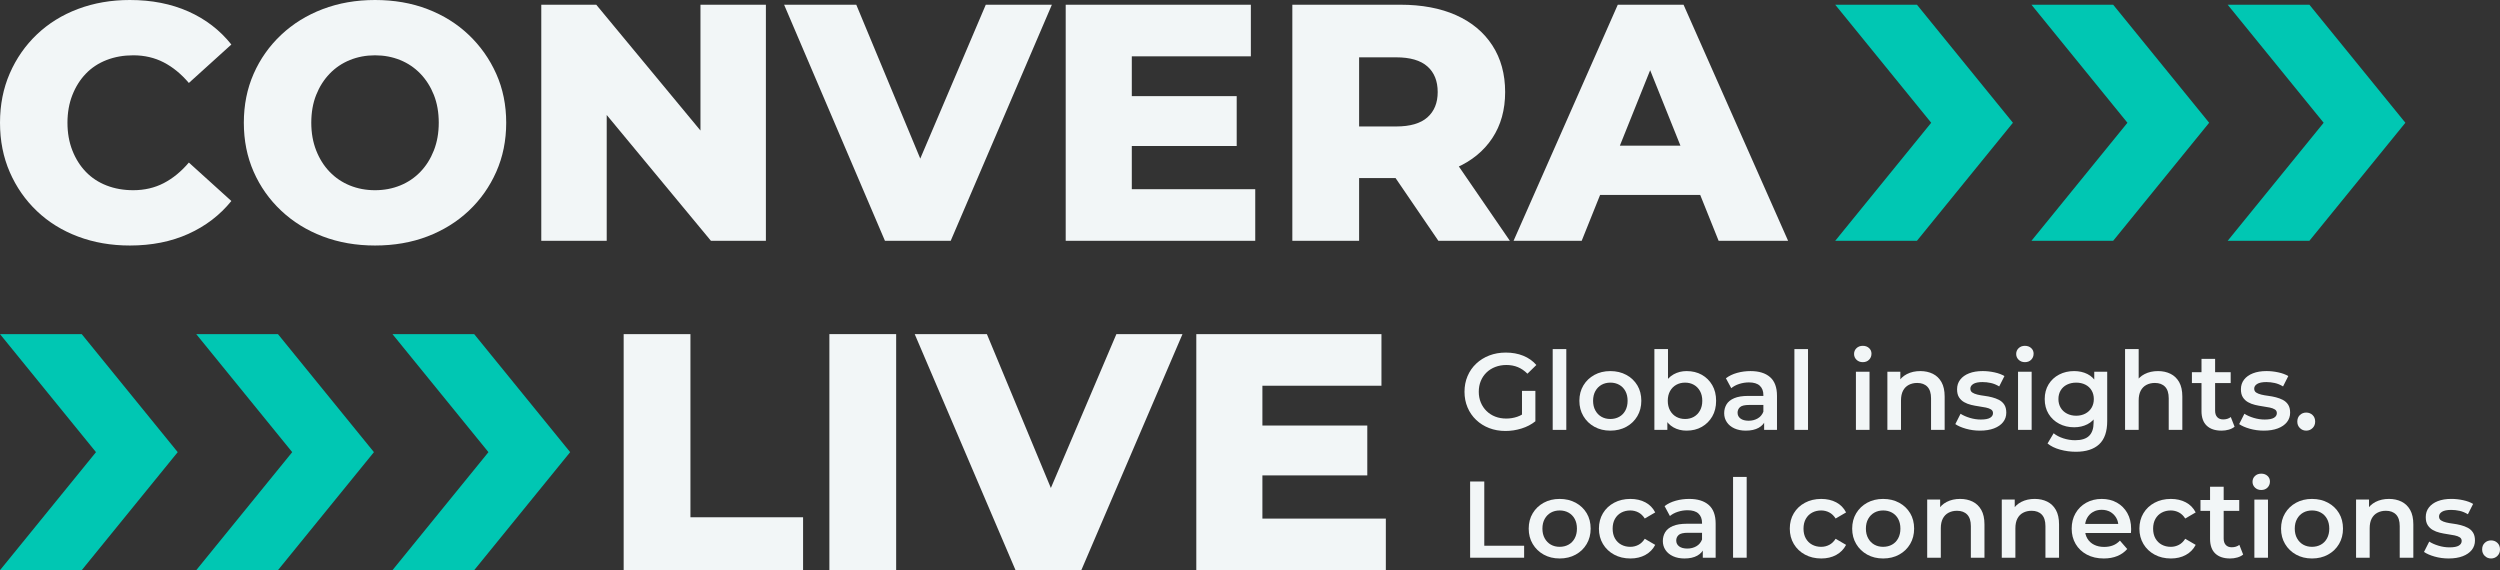 <?xml version="1.0" encoding="UTF-8"?> <svg xmlns="http://www.w3.org/2000/svg" id="Layer_1" viewBox="0 0 1000 228.074"><rect x="0" y="0" width="1000" height="228.074" fill="#333333" stroke="none"/><defs><style>.cls-1{fill:#f2f6f7;}.cls-1,.cls-2{stroke-width:0px;}.cls-2{fill:#00c7b3;}</style></defs><path class="cls-1" d="M51.937,98.207c-7.466,0-14.367-1.193-20.707-3.575-6.34-2.382-11.827-5.777-16.458-10.185-4.633-4.406-8.252-9.599-10.86-15.581-2.609-5.98-3.912-12.567-3.912-19.763s1.303-13.781,3.912-19.763c2.607-5.98,6.226-11.173,10.86-15.581,4.631-4.405,10.118-7.801,16.458-10.185,6.34-2.382,13.241-3.575,20.707-3.575,8.722,0,16.525,1.53,23.405,4.586,6.88,3.059,12.613,7.466,17.2,13.22l-16.997,15.379c-3.058-3.596-6.408-6.34-10.05-8.229-3.642-1.888-7.712-2.833-12.208-2.833-3.868,0-7.42.63-10.657,1.888-3.238,1.261-6.003,3.082-8.296,5.464-2.293,2.384-4.093,5.24-5.396,8.566-1.305,3.328-1.956,7.015-1.956,11.062s.651,7.736,1.956,11.062c1.303,3.328,3.103,6.184,5.396,8.566,2.293,2.384,5.059,4.205,8.296,5.464,3.238,1.26,6.789,1.888,10.657,1.888,4.496,0,8.566-.944,12.208-2.833,3.642-1.889,6.992-4.631,10.05-8.229l16.997,15.379c-4.587,5.666-10.32,10.05-17.2,13.153-6.88,3.103-14.683,4.654-23.405,4.654Z"></path><path class="cls-1" d="M150.008,98.207c-7.554,0-14.525-1.214-20.909-3.642-6.387-2.429-11.939-5.868-16.66-10.32-4.721-4.452-8.387-9.646-10.994-15.581-2.61-5.936-3.912-12.455-3.912-19.56s1.303-13.625,3.912-19.56c2.607-5.936,6.273-11.129,10.994-15.581,4.722-4.452,10.274-7.892,16.66-10.32,6.385-2.428,13.355-3.642,20.909-3.642,7.643,0,14.637,1.214,20.977,3.642,6.34,2.429,11.848,5.868,16.525,10.32,4.675,4.452,8.341,9.646,10.994,15.581,2.652,5.936,3.98,12.457,3.98,19.56s-1.328,13.648-3.98,19.628c-2.654,5.982-6.319,11.176-10.994,15.581-4.677,4.407-10.185,7.824-16.525,10.252-6.34,2.428-13.334,3.642-20.977,3.642ZM150.008,76.084c3.596,0,6.947-.628,10.05-1.888,3.103-1.259,5.801-3.08,8.094-5.464,2.293-2.382,4.091-5.238,5.396-8.566,1.303-3.326,1.956-7.015,1.956-11.062,0-4.136-.653-7.845-1.956-11.129-1.305-3.282-3.103-6.115-5.396-8.499-2.293-2.382-4.991-4.203-8.094-5.464-3.103-1.258-6.454-1.888-10.05-1.888s-6.947.63-10.05,1.888c-3.103,1.261-5.801,3.082-8.094,5.464-2.293,2.384-4.093,5.217-5.396,8.499-1.305,3.284-1.956,6.994-1.956,11.129,0,4.047.651,7.736,1.956,11.062,1.303,3.328,3.103,6.184,5.396,8.566,2.293,2.384,4.991,4.205,8.094,5.464,3.103,1.26,6.452,1.888,10.05,1.888Z"></path><path class="cls-1" d="M216.513,96.319V1.888h21.989l52.072,62.863h-10.387V1.888h26.171v94.43h-21.989l-52.072-62.863h10.387v62.863h-26.171Z"></path><path class="cls-1" d="M353.977,96.319L313.642,1.888h28.869l33.995,81.75h-16.997L394.312,1.888h26.441l-40.47,94.43h-26.306Z"></path><path class="cls-1" d="M452.723,75.679h49.373v20.64h-75.814V1.888h74.06v20.64h-47.62v53.151ZM450.834,38.446h43.843v19.965h-43.843v-19.965Z"></path><path class="cls-1" d="M516.935,96.319V1.888h43.168c8.634,0,16.074,1.396,22.326,4.182,6.25,2.788,11.083,6.812,14.502,12.074,3.417,5.261,5.126,11.489,5.126,18.684,0,7.105-1.709,13.243-5.126,18.414-3.419,5.172-8.252,9.129-14.502,11.871-6.252,2.744-13.692,4.114-22.326,4.114h-28.329l11.871-11.196v36.288h-26.71ZM543.646,62.863l-11.871-12.276h26.71c5.575,0,9.734-1.214,12.478-3.642,2.742-2.429,4.115-5.801,4.115-10.118,0-4.406-1.372-7.824-4.115-10.252-2.744-2.429-6.903-3.642-12.478-3.642h-26.71l11.871-12.276v52.207ZM575.347,96.319l-23.473-34.4h28.464l23.608,34.4h-28.599Z"></path><path class="cls-1" d="M605.428,96.319L647.112,1.888h26.306l41.819,94.43h-27.79l-32.646-81.345h10.522l-32.646,81.345h-27.25ZM628.227,77.972l6.88-19.695h46.136l6.88,19.695h-59.896Z"></path><polygon class="cls-2" points="766.776 1.888 734.088 1.888 772.483 49.104 734.088 96.319 766.776 96.319 805.17 49.104 766.776 1.888"></polygon><polygon class="cls-2" points="845.266 1.888 812.579 1.888 850.974 49.104 812.579 96.319 845.266 96.319 883.661 49.104 845.266 1.888"></polygon><polygon class="cls-2" points="923.757 1.888 891.07 1.888 929.464 49.104 891.07 96.319 923.757 96.319 962.152 49.104 923.757 1.888"></polygon><path class="cls-1" d="M249.466,228.074v-94.43h26.71v73.251h45.057v21.179h-71.767Z"></path><path class="cls-1" d="M331.753,228.074v-94.43h26.71v94.43h-26.71Z"></path><path class="cls-1" d="M406.217,228.074l-40.335-94.43h28.869l33.995,81.75h-16.997l34.804-81.75h26.441l-40.47,94.43h-26.306Z"></path><path class="cls-1" d="M504.963,207.434h49.373v20.64h-75.814v-94.43h74.06v20.64h-47.62v53.151ZM503.074,170.202h43.843v19.965h-43.843v-19.965Z"></path><polygon class="cls-2" points="32.687 133.644 0 133.644 38.395 180.859 0 228.074 32.687 228.074 71.082 180.859 32.687 133.644"></polygon><polygon class="cls-2" points="111.178 133.644 78.491 133.644 116.886 180.859 78.491 228.074 111.178 228.074 149.573 180.859 111.178 133.644"></polygon><polygon class="cls-2" points="189.669 133.644 156.982 133.644 195.376 180.859 156.982 228.074 189.669 228.074 228.064 180.859 189.669 133.644"></polygon><path class="cls-1" d="M602.22,172.387c-2.382,0-4.566-.385-6.555-1.154-1.989-.769-3.724-1.858-5.205-3.266-1.48-1.408-2.628-3.071-3.44-4.987s-1.22-4.007-1.22-6.271.407-4.356,1.22-6.271c.813-1.917,1.967-3.578,3.462-4.987,1.495-1.408,3.245-2.497,5.248-3.266,2.003-.769,4.195-1.154,6.576-1.154,2.584,0,4.914.421,6.99,1.263,2.076.842,3.826,2.076,5.248,3.702l-3.571,3.484c-1.19-1.19-2.475-2.068-3.854-2.634s-2.896-.849-4.551-.849c-1.597,0-3.078.261-4.442.783-1.365.523-2.541,1.263-3.528,2.221-.987.958-1.75,2.09-2.286,3.397-.538,1.306-.805,2.744-.805,4.311,0,1.539.268,2.962.805,4.268.537,1.306,1.299,2.447,2.286,3.419.987.973,2.149,1.72,3.485,2.243,1.335.522,2.815.783,4.442.783,1.509,0,2.969-.239,4.377-.719,1.408-.479,2.75-1.285,4.028-2.417l3.223,4.225c-1.597,1.278-3.448,2.243-5.553,2.896-2.105.654-4.233.98-6.381.98ZM608.796,167.771v-11.411h5.357v12.152l-5.357-.74Z"></path><path class="cls-1" d="M621.078,171.952v-32.315h5.444v32.315h-5.444Z"></path><path class="cls-1" d="M644.115,172.256c-2.381,0-4.5-.515-6.358-1.546-1.859-1.03-3.325-2.446-4.399-4.246-1.074-1.8-1.611-3.846-1.611-6.141,0-2.322.537-4.376,1.611-6.162,1.074-1.785,2.54-3.186,4.399-4.202,1.858-1.016,3.977-1.525,6.358-1.525,2.41,0,4.551.508,6.425,1.525,1.873,1.016,3.338,2.41,4.399,4.181,1.059,1.771,1.589,3.833,1.589,6.184,0,2.294-.531,4.341-1.589,6.141-1.061,1.801-2.526,3.216-4.399,4.246-1.873,1.031-4.014,1.546-6.425,1.546ZM644.115,167.596c1.336,0,2.526-.289,3.572-.871,1.045-.58,1.865-1.422,2.46-2.525.595-1.104.893-2.396.893-3.877,0-1.509-.298-2.808-.893-3.898-.596-1.089-1.415-1.923-2.46-2.505-1.046-.58-2.221-.871-3.528-.871-1.336,0-2.519.291-3.55.871-1.031.582-1.851,1.415-2.46,2.505-.61,1.089-.915,2.389-.915,3.898,0,1.481.305,2.773.915,3.877.609,1.103,1.429,1.945,2.46,2.525,1.03.582,2.199.871,3.505.871Z"></path><path class="cls-1" d="M661.754,171.952v-32.315h5.444v14.46l-.435,6.184.174,6.184v5.488h-5.182ZM674.645,172.256c-1.975,0-3.731-.435-5.27-1.306-1.539-.871-2.751-2.184-3.637-3.942-.886-1.756-1.328-3.985-1.328-6.685,0-2.729.457-4.965,1.371-6.707.915-1.742,2.149-3.041,3.702-3.898s3.273-1.285,5.162-1.285c2.293,0,4.318.493,6.075,1.48,1.757.988,3.15,2.367,4.182,4.137,1.03,1.771,1.546,3.862,1.546,6.271s-.516,4.501-1.546,6.271c-1.031,1.771-2.425,3.158-4.182,4.16-1.757,1.002-3.782,1.502-6.075,1.502ZM674.035,167.596c1.307,0,2.475-.289,3.506-.871,1.03-.58,1.851-1.422,2.46-2.525.61-1.104.915-2.396.915-3.877,0-1.509-.305-2.808-.915-3.898-.609-1.089-1.43-1.923-2.46-2.505-1.031-.58-2.199-.871-3.506-.871s-2.482.291-3.527.871c-1.046.582-1.873,1.415-2.483,2.505s-.914,2.389-.914,3.898c0,1.481.305,2.773.914,3.877.609,1.103,1.437,1.945,2.483,2.525,1.045.582,2.221.871,3.527.871Z"></path><path class="cls-1" d="M698.337,172.256c-1.742,0-3.266-.298-4.573-.893-1.306-.595-2.316-1.422-3.027-2.483-.712-1.059-1.067-2.257-1.067-3.593,0-1.306.312-2.482.937-3.528.624-1.045,1.648-1.873,3.071-2.482,1.422-.609,3.31-.914,5.661-.914h6.751v3.614h-6.359c-1.859,0-3.107.298-3.745.893-.639.596-.958,1.329-.958,2.2,0,.987.392,1.771,1.176,2.351.784.581,1.873.871,3.266.871,1.335,0,2.533-.305,3.594-.914,1.059-.609,1.822-1.51,2.286-2.7l.914,3.266c-.523,1.365-1.459,2.424-2.809,3.179-1.35.756-3.056,1.132-5.117,1.132ZM705.654,171.952v-4.704l-.305-1.002v-8.231c0-1.596-.48-2.838-1.438-3.724-.958-.886-2.41-1.328-4.355-1.328-1.306,0-2.591.203-3.854.609-1.263.407-2.331.973-3.202,1.699l-2.134-3.963c1.248-.958,2.737-1.677,4.465-2.156,1.727-.479,3.52-.719,5.378-.719,3.369,0,5.974.805,7.818,2.417,1.844,1.611,2.766,4.101,2.766,7.469v13.632h-5.139Z"></path><path class="cls-1" d="M717.761,171.952v-32.315h5.444v32.315h-5.444Z"></path><path class="cls-1" d="M745.11,144.863c-1.016,0-1.851-.319-2.504-.958-.654-.638-.98-1.408-.98-2.308,0-.929.326-1.706.98-2.331.653-.623,1.487-.936,2.504-.936s1.851.298,2.505.893c.654.596.98,1.344.98,2.243,0,.958-.32,1.764-.958,2.417-.639.653-1.48.98-2.526.98ZM742.367,171.952v-23.256h5.444v23.256h-5.444Z"></path><path class="cls-1" d="M768.149,148.434c1.858,0,3.52.364,4.987,1.088,1.466.726,2.62,1.837,3.462,3.332.841,1.496,1.263,3.419,1.263,5.77v13.327h-5.444v-12.63c0-2.061-.487-3.6-1.46-4.616-.973-1.016-2.33-1.525-4.072-1.525-1.278,0-2.41.261-3.397.784-.987.522-1.75,1.299-2.286,2.33-.538,1.031-.806,2.33-.806,3.898v11.759h-5.444v-23.256h5.182v6.271l-.914-1.917c.813-1.48,1.996-2.62,3.55-3.419,1.553-.798,3.346-1.197,5.379-1.197Z"></path><path class="cls-1" d="M791.972,172.256c-1.946,0-3.811-.255-5.597-.762-1.785-.508-3.201-1.125-4.246-1.851l2.091-4.137c1.045.668,2.293,1.219,3.745,1.654,1.452.435,2.904.654,4.356.654,1.712,0,2.954-.232,3.724-.697.769-.464,1.154-1.089,1.154-1.873,0-.638-.261-1.125-.783-1.459-.523-.334-1.205-.588-2.047-.763-.842-.174-1.778-.333-2.808-.479-1.031-.145-2.062-.341-3.092-.588-1.031-.247-1.967-.609-2.809-1.089-.842-.479-1.525-1.125-2.047-1.938-.523-.813-.784-1.887-.784-3.223,0-1.48.421-2.766,1.263-3.854.842-1.089,2.025-1.931,3.55-2.526,1.525-.595,3.332-.893,5.422-.893,1.568,0,3.15.174,4.748.522,1.596.349,2.918.843,3.962,1.481l-2.09,4.137c-1.104-.667-2.215-1.125-3.332-1.372-1.118-.246-2.228-.37-3.331-.37-1.655,0-2.882.247-3.68.74-.799.494-1.197,1.118-1.197,1.873,0,.697.261,1.22.783,1.568.523.349,1.204.625,2.047.828.841.203,1.777.37,2.808.5,1.03.131,2.054.327,3.071.589,1.016.261,1.952.616,2.809,1.067.855.45,1.545,1.082,2.068,1.894.523.814.784,1.873.784,3.18,0,1.452-.429,2.715-1.285,3.788-.857,1.074-2.069,1.91-3.637,2.505-1.568.595-3.44.893-5.618.893Z"></path><path class="cls-1" d="M809.958,144.863c-1.016,0-1.851-.319-2.504-.958-.654-.638-.98-1.408-.98-2.308,0-.929.326-1.706.98-2.331.653-.623,1.487-.936,2.504-.936s1.851.298,2.505.893c.654.596.98,1.344.98,2.243,0,.958-.32,1.764-.958,2.417-.639.653-1.48.98-2.526.98ZM807.214,171.952v-23.256h5.444v23.256h-5.444Z"></path><path class="cls-1" d="M829.643,170.907c-2.207,0-4.202-.472-5.988-1.415-1.785-.944-3.194-2.258-4.225-3.942-1.03-1.684-1.545-3.659-1.545-5.923,0-2.235.515-4.195,1.545-5.879,1.031-1.683,2.44-2.99,4.225-3.919,1.786-.929,3.782-1.394,5.988-1.394,1.974,0,3.746.392,5.314,1.176,1.568.784,2.823,2.003,3.767,3.659.943,1.654,1.415,3.775,1.415,6.358s-.473,4.711-1.415,6.381c-.944,1.67-2.199,2.904-3.767,3.702-1.568.799-3.34,1.198-5.314,1.198ZM830.34,180.705c-2.149,0-4.246-.283-6.293-.848-2.047-.566-3.724-1.387-5.03-2.461l2.439-4.094c1.016.842,2.3,1.518,3.854,2.026,1.552.507,3.128.762,4.725.762,2.555,0,4.427-.588,5.618-1.764,1.19-1.177,1.786-2.94,1.786-5.291v-4.138l.435-5.27-.174-5.27v-5.661h5.182v19.728c0,4.21-1.074,7.309-3.222,9.299-2.15,1.988-5.256,2.982-9.321,2.982ZM830.471,166.29c1.364,0,2.584-.283,3.659-.849,1.074-.566,1.909-1.35,2.504-2.351s.893-2.156.893-3.463-.299-2.46-.893-3.462-1.43-1.77-2.504-2.308c-1.074-.537-2.294-.806-3.659-.806s-2.591.269-3.68.806c-1.088.538-1.931,1.306-2.526,2.308s-.893,2.156-.893,3.462.298,2.461.893,3.463,1.438,1.785,2.526,2.351c1.089.566,2.315.849,3.68.849Z"></path><path class="cls-1" d="M863.221,148.434c1.858,0,3.52.364,4.987,1.088,1.466.726,2.62,1.837,3.462,3.332.841,1.496,1.263,3.419,1.263,5.77v13.327h-5.444v-12.63c0-2.061-.487-3.6-1.46-4.616s-2.33-1.525-4.072-1.525c-1.278,0-2.41.261-3.397.784-.987.522-1.75,1.299-2.286,2.33-.538,1.031-.806,2.33-.806,3.898v11.759h-5.444v-32.315h5.444v15.331l-1.176-1.917c.813-1.48,1.996-2.62,3.55-3.419,1.553-.798,3.346-1.197,5.379-1.197Z"></path><path class="cls-1" d="M876.765,153.224v-4.355h15.505v4.355h-15.505ZM888.612,172.256c-2.556,0-4.53-.66-5.923-1.982-1.394-1.32-2.091-3.273-2.091-5.858v-20.861h5.445v20.73c0,1.104.283,1.96.848,2.57.566.609,1.357.915,2.374.915,1.22,0,2.235-.319,3.049-.958l1.524,3.876c-.639.523-1.422.915-2.351,1.176-.93.261-1.888.392-2.874.392Z"></path><path class="cls-1" d="M905.51,172.256c-1.946,0-3.811-.255-5.597-.762-1.785-.508-3.201-1.125-4.246-1.851l2.091-4.137c1.045.668,2.293,1.219,3.745,1.654,1.452.435,2.904.654,4.356.654,1.712,0,2.954-.232,3.724-.697.769-.464,1.154-1.089,1.154-1.873,0-.638-.261-1.125-.783-1.459-.523-.334-1.205-.588-2.047-.763-.842-.174-1.778-.333-2.808-.479-1.031-.145-2.062-.341-3.092-.588-1.031-.247-1.967-.609-2.809-1.089-.842-.479-1.525-1.125-2.047-1.938-.523-.813-.784-1.887-.784-3.223,0-1.48.421-2.766,1.263-3.854.842-1.089,2.025-1.931,3.55-2.526,1.525-.595,3.332-.893,5.422-.893,1.568,0,3.15.174,4.748.522,1.596.349,2.918.843,3.962,1.481l-2.09,4.137c-1.104-.667-2.215-1.125-3.332-1.372-1.118-.246-2.228-.37-3.331-.37-1.655,0-2.882.247-3.68.74-.799.494-1.197,1.118-1.197,1.873,0,.697.261,1.22.783,1.568.523.349,1.204.625,2.047.828.841.203,1.777.37,2.808.5,1.03.131,2.054.327,3.071.589,1.016.261,1.952.616,2.809,1.067.855.45,1.545,1.082,2.068,1.894.523.814.784,1.873.784,3.18,0,1.452-.429,2.715-1.285,3.788-.857,1.074-2.069,1.91-3.637,2.505-1.568.595-3.44.893-5.618.893Z"></path><path class="cls-1" d="M922.494,172.256c-.987,0-1.829-.341-2.525-1.023-.697-.682-1.046-1.546-1.046-2.591,0-1.103.349-1.982,1.046-2.635.696-.653,1.538-.98,2.525-.98s1.829.327,2.526.98c.697.654,1.045,1.532,1.045,2.635,0,1.045-.348,1.909-1.045,2.591s-1.539,1.023-2.526,1.023Z"></path><path class="cls-1" d="M588.05,223.084v-30.486h5.662v25.695h15.939v4.791h-21.601Z"></path><path class="cls-1" d="M623.849,223.389c-2.381,0-4.5-.515-6.358-1.546-1.859-1.03-3.325-2.446-4.399-4.246-1.074-1.8-1.611-3.846-1.611-6.141,0-2.322.537-4.376,1.611-6.162,1.074-1.785,2.54-3.186,4.399-4.202,1.858-1.016,3.977-1.525,6.358-1.525,2.41,0,4.551.508,6.425,1.525,1.873,1.016,3.338,2.41,4.399,4.181,1.059,1.771,1.589,3.833,1.589,6.184,0,2.294-.531,4.341-1.589,6.141-1.061,1.801-2.526,3.216-4.399,4.246-1.873,1.031-4.014,1.546-6.425,1.546ZM623.849,218.728c1.336,0,2.526-.289,3.572-.871,1.045-.58,1.865-1.422,2.46-2.525.595-1.104.893-2.396.893-3.877,0-1.509-.298-2.808-.893-3.898-.596-1.089-1.415-1.923-2.46-2.505-1.046-.58-2.221-.871-3.528-.871-1.336,0-2.519.291-3.55.871-1.031.582-1.851,1.415-2.46,2.505-.61,1.089-.915,2.389-.915,3.898,0,1.481.305,2.773.915,3.877.609,1.103,1.429,1.945,2.46,2.525,1.03.582,2.199.871,3.505.871Z"></path><path class="cls-1" d="M652.157,223.389c-2.439,0-4.61-.515-6.511-1.546-1.902-1.03-3.39-2.446-4.464-4.246-1.074-1.8-1.611-3.846-1.611-6.141,0-2.322.537-4.376,1.611-6.162,1.074-1.785,2.562-3.186,4.464-4.202,1.901-1.016,4.072-1.525,6.511-1.525,2.265,0,4.26.457,5.988,1.371,1.727.915,3.041,2.259,3.942,4.029l-4.182,2.439c-.696-1.103-1.545-1.917-2.547-2.439-1.003-.523-2.084-.784-3.245-.784-1.336,0-2.541.291-3.615.871-1.074.582-1.916,1.415-2.525,2.505-.61,1.089-.915,2.389-.915,3.898s.305,2.809.915,3.898c.609,1.088,1.451,1.924,2.525,2.504,1.074.582,2.279.871,3.615.871,1.161,0,2.242-.261,3.245-.783,1.002-.523,1.851-1.335,2.547-2.439l4.182,2.439c-.9,1.742-2.215,3.085-3.942,4.028-1.728.944-3.724,1.415-5.988,1.415Z"></path><path class="cls-1" d="M673.802,223.389c-1.742,0-3.266-.298-4.573-.893-1.306-.595-2.316-1.422-3.027-2.483-.712-1.059-1.067-2.257-1.067-3.593,0-1.306.312-2.482.937-3.528.624-1.045,1.648-1.873,3.071-2.482,1.422-.609,3.31-.914,5.661-.914h6.751v3.614h-6.359c-1.859,0-3.107.298-3.745.893-.639.596-.958,1.329-.958,2.2,0,.987.392,1.771,1.176,2.351.784.581,1.873.871,3.266.871,1.335,0,2.533-.305,3.594-.914,1.059-.609,1.822-1.51,2.286-2.7l.914,3.266c-.523,1.365-1.459,2.424-2.809,3.179-1.35.756-3.056,1.132-5.117,1.132ZM681.119,223.084v-4.704l-.305-1.002v-8.231c0-1.596-.48-2.838-1.438-3.724-.958-.886-2.41-1.328-4.355-1.328-1.306,0-2.591.203-3.854.609-1.263.407-2.331.973-3.202,1.699l-2.134-3.963c1.248-.958,2.737-1.677,4.465-2.156,1.727-.479,3.52-.719,5.378-.719,3.369,0,5.974.805,7.818,2.417,1.844,1.611,2.766,4.101,2.766,7.469v13.632h-5.139Z"></path><path class="cls-1" d="M693.226,223.084v-32.315h5.444v32.315h-5.444Z"></path><path class="cls-1" d="M728.502,223.389c-2.439,0-4.61-.515-6.511-1.546-1.902-1.03-3.39-2.446-4.464-4.246-1.074-1.8-1.611-3.846-1.611-6.141,0-2.322.537-4.376,1.611-6.162,1.074-1.785,2.562-3.186,4.464-4.202,1.901-1.016,4.072-1.525,6.511-1.525,2.265,0,4.26.457,5.988,1.371,1.727.915,3.041,2.259,3.942,4.029l-4.182,2.439c-.696-1.103-1.545-1.917-2.547-2.439-1.003-.523-2.084-.784-3.245-.784-1.336,0-2.541.291-3.615.871-1.074.582-1.916,1.415-2.525,2.505-.61,1.089-.915,2.389-.915,3.898s.305,2.809.915,3.898c.609,1.088,1.451,1.924,2.525,2.504,1.074.582,2.279.871,3.615.871,1.161,0,2.242-.261,3.245-.783,1.002-.523,1.851-1.335,2.547-2.439l4.182,2.439c-.9,1.742-2.215,3.085-3.942,4.028-1.728.944-3.724,1.415-5.988,1.415Z"></path><path class="cls-1" d="M753.239,223.389c-2.381,0-4.5-.515-6.358-1.546-1.859-1.03-3.325-2.446-4.399-4.246-1.074-1.8-1.611-3.846-1.611-6.141,0-2.322.537-4.376,1.611-6.162,1.074-1.785,2.54-3.186,4.399-4.202,1.858-1.016,3.977-1.525,6.358-1.525,2.41,0,4.551.508,6.425,1.525,1.873,1.016,3.338,2.41,4.399,4.181,1.059,1.771,1.589,3.833,1.589,6.184,0,2.294-.531,4.341-1.589,6.141-1.061,1.801-2.526,3.216-4.399,4.246-1.873,1.031-4.014,1.546-6.425,1.546ZM753.239,218.728c1.336,0,2.526-.289,3.572-.871,1.045-.58,1.865-1.422,2.46-2.525.595-1.104.893-2.396.893-3.877,0-1.509-.298-2.808-.893-3.898-.596-1.089-1.415-1.923-2.46-2.505-1.046-.58-2.221-.871-3.528-.871-1.336,0-2.519.291-3.55.871-1.031.582-1.851,1.415-2.46,2.505-.61,1.089-.915,2.389-.915,3.898,0,1.481.305,2.773.915,3.877.609,1.103,1.429,1.945,2.46,2.525,1.03.582,2.199.871,3.505.871Z"></path><path class="cls-1" d="M784.073,199.566c1.858,0,3.52.364,4.987,1.088,1.466.726,2.62,1.837,3.462,3.332.841,1.496,1.263,3.419,1.263,5.77v13.327h-5.444v-12.63c0-2.061-.487-3.6-1.46-4.616-.973-1.016-2.33-1.525-4.072-1.525-1.278,0-2.41.261-3.397.784-.987.522-1.75,1.299-2.286,2.33-.538,1.031-.806,2.33-.806,3.898v11.759h-5.444v-23.256h5.182v6.271l-.914-1.917c.813-1.48,1.996-2.62,3.55-3.419,1.553-.798,3.346-1.197,5.379-1.197Z"></path><path class="cls-1" d="M813.907,199.566c1.858,0,3.52.364,4.987,1.088,1.466.726,2.62,1.837,3.462,3.332.841,1.496,1.263,3.419,1.263,5.77v13.327h-5.444v-12.63c0-2.061-.487-3.6-1.46-4.616s-2.33-1.525-4.072-1.525c-1.278,0-2.41.261-3.397.784-.987.522-1.75,1.299-2.286,2.33-.538,1.031-.806,2.33-.806,3.898v11.759h-5.444v-23.256h5.182v6.271l-.914-1.917c.813-1.48,1.996-2.62,3.55-3.419,1.553-.798,3.346-1.197,5.379-1.197Z"></path><path class="cls-1" d="M841.518,223.389c-2.584,0-4.842-.515-6.773-1.546-1.931-1.03-3.426-2.446-4.485-4.246-1.061-1.8-1.589-3.846-1.589-6.141,0-2.322.515-4.376,1.545-6.162,1.031-1.785,2.454-3.186,4.268-4.202,1.815-1.016,3.884-1.525,6.206-1.525,2.265,0,4.283.493,6.054,1.48,1.77.988,3.164,2.382,4.181,4.182,1.016,1.8,1.525,3.919,1.525,6.358,0,.233-.008.494-.023.784s-.036.566-.065.828h-19.38v-3.615h16.506l-2.134,1.132c.029-1.335-.247-2.511-.828-3.528-.581-1.016-1.372-1.814-2.374-2.395-1.002-.581-2.156-.872-3.462-.872-1.336,0-2.505.291-3.506.872-1.002.581-1.785,1.386-2.351,2.417-.566,1.03-.849,2.242-.849,3.636v.871c0,1.394.319,2.628.958,3.702.638,1.074,1.538,1.902,2.7,2.483,1.161.581,2.497.871,4.007.871,1.306,0,2.482-.203,3.528-.61,1.045-.406,1.974-1.045,2.787-1.916l2.918,3.354c-1.046,1.219-2.36,2.156-3.942,2.808-1.583.654-3.39.98-5.422.98Z"></path><path class="cls-1" d="M868.345,223.389c-2.439,0-4.61-.515-6.511-1.546-1.902-1.03-3.39-2.446-4.464-4.246-1.074-1.8-1.611-3.846-1.611-6.141,0-2.322.537-4.376,1.611-6.162,1.074-1.785,2.562-3.186,4.464-4.202,1.901-1.016,4.072-1.525,6.511-1.525,2.265,0,4.26.457,5.988,1.371,1.727.915,3.041,2.259,3.942,4.029l-4.182,2.439c-.696-1.103-1.545-1.917-2.547-2.439-1.003-.523-2.084-.784-3.245-.784-1.336,0-2.541.291-3.615.871-1.074.582-1.916,1.415-2.525,2.505-.61,1.089-.915,2.389-.915,3.898s.305,2.809.915,3.898c.609,1.088,1.451,1.924,2.525,2.504,1.074.582,2.279.871,3.615.871,1.161,0,2.242-.261,3.245-.783,1.002-.523,1.851-1.335,2.547-2.439l4.182,2.439c-.9,1.742-2.215,3.085-3.942,4.028-1.728.944-3.724,1.415-5.988,1.415Z"></path><path class="cls-1" d="M880.19,204.356v-4.355h15.505v4.355h-15.505ZM892.037,223.389c-2.556,0-4.53-.66-5.923-1.982-1.394-1.32-2.091-3.273-2.091-5.858v-20.861h5.445v20.73c0,1.104.283,1.96.848,2.57.566.609,1.357.915,2.374.915,1.22,0,2.235-.319,3.049-.958l1.524,3.876c-.639.523-1.422.915-2.351,1.176-.93.261-1.888.392-2.874.392Z"></path><path class="cls-1" d="M904.492,195.995c-1.016,0-1.851-.319-2.504-.958-.654-.638-.98-1.408-.98-2.308,0-.929.326-1.706.98-2.331.653-.623,1.487-.936,2.504-.936s1.851.298,2.505.893c.654.596.98,1.344.98,2.243,0,.958-.32,1.764-.958,2.417-.639.653-1.48.98-2.526.98ZM901.749,223.084v-23.256h5.444v23.256h-5.444Z"></path><path class="cls-1" d="M924.786,223.389c-2.381,0-4.5-.515-6.358-1.546-1.859-1.03-3.325-2.446-4.399-4.246-1.074-1.8-1.611-3.846-1.611-6.141,0-2.322.537-4.376,1.611-6.162,1.074-1.785,2.54-3.186,4.399-4.202,1.858-1.016,3.977-1.525,6.358-1.525,2.41,0,4.551.508,6.425,1.525,1.873,1.016,3.338,2.41,4.399,4.181,1.059,1.771,1.589,3.833,1.589,6.184,0,2.294-.531,4.341-1.589,6.141-1.061,1.801-2.526,3.216-4.399,4.246-1.873,1.031-4.014,1.546-6.425,1.546ZM924.786,218.728c1.336,0,2.526-.289,3.572-.871,1.045-.58,1.865-1.422,2.46-2.525.595-1.104.893-2.396.893-3.877,0-1.509-.298-2.808-.893-3.898-.596-1.089-1.415-1.923-2.46-2.505-1.046-.58-2.221-.871-3.528-.871-1.336,0-2.519.291-3.55.871-1.031.582-1.851,1.415-2.46,2.505-.61,1.089-.915,2.389-.915,3.898,0,1.481.305,2.773.915,3.877.609,1.103,1.429,1.945,2.46,2.525,1.03.582,2.199.871,3.505.871Z"></path><path class="cls-1" d="M955.621,199.566c1.858,0,3.52.364,4.987,1.088,1.466.726,2.62,1.837,3.462,3.332.841,1.496,1.263,3.419,1.263,5.77v13.327h-5.444v-12.63c0-2.061-.487-3.6-1.46-4.616s-2.33-1.525-4.072-1.525c-1.278,0-2.41.261-3.397.784-.987.522-1.75,1.299-2.286,2.33-.538,1.031-.806,2.33-.806,3.898v11.759h-5.444v-23.256h5.182v6.271l-.914-1.917c.813-1.48,1.996-2.62,3.55-3.419,1.553-.798,3.346-1.197,5.379-1.197Z"></path><path class="cls-1" d="M979.444,223.389c-1.946,0-3.811-.255-5.597-.762-1.785-.508-3.201-1.125-4.246-1.851l2.091-4.137c1.045.668,2.293,1.219,3.745,1.654,1.452.435,2.904.654,4.356.654,1.712,0,2.954-.232,3.724-.697.769-.464,1.154-1.089,1.154-1.873,0-.638-.261-1.125-.783-1.459-.523-.334-1.205-.588-2.047-.763-.842-.174-1.778-.333-2.808-.479-1.031-.145-2.062-.341-3.092-.588-1.031-.247-1.967-.609-2.809-1.089-.842-.479-1.525-1.125-2.047-1.938-.523-.813-.784-1.887-.784-3.223,0-1.48.421-2.766,1.263-3.854.842-1.089,2.025-1.931,3.55-2.526,1.525-.595,3.332-.893,5.422-.893,1.568,0,3.15.174,4.748.522,1.596.349,2.918.843,3.962,1.481l-2.09,4.137c-1.104-.667-2.215-1.125-3.332-1.372-1.118-.246-2.228-.37-3.331-.37-1.655,0-2.882.247-3.68.74-.799.494-1.197,1.118-1.197,1.873,0,.697.261,1.22.783,1.568.523.349,1.204.625,2.047.828.841.203,1.777.37,2.808.5,1.03.131,2.054.327,3.071.589,1.016.261,1.952.616,2.809,1.067.855.45,1.545,1.082,2.068,1.894.523.814.784,1.873.784,3.18,0,1.452-.429,2.715-1.285,3.788-.857,1.074-2.069,1.91-3.637,2.505-1.568.595-3.44.893-5.618.893Z"></path><path class="cls-1" d="M996.429,223.389c-.987,0-1.829-.341-2.525-1.023-.697-.682-1.046-1.546-1.046-2.591,0-1.103.349-1.982,1.046-2.635.696-.653,1.538-.98,2.525-.98s1.829.327,2.526.98c.697.654,1.045,1.532,1.045,2.635,0,1.045-.348,1.909-1.045,2.591s-1.539,1.023-2.526,1.023Z"></path></svg> 